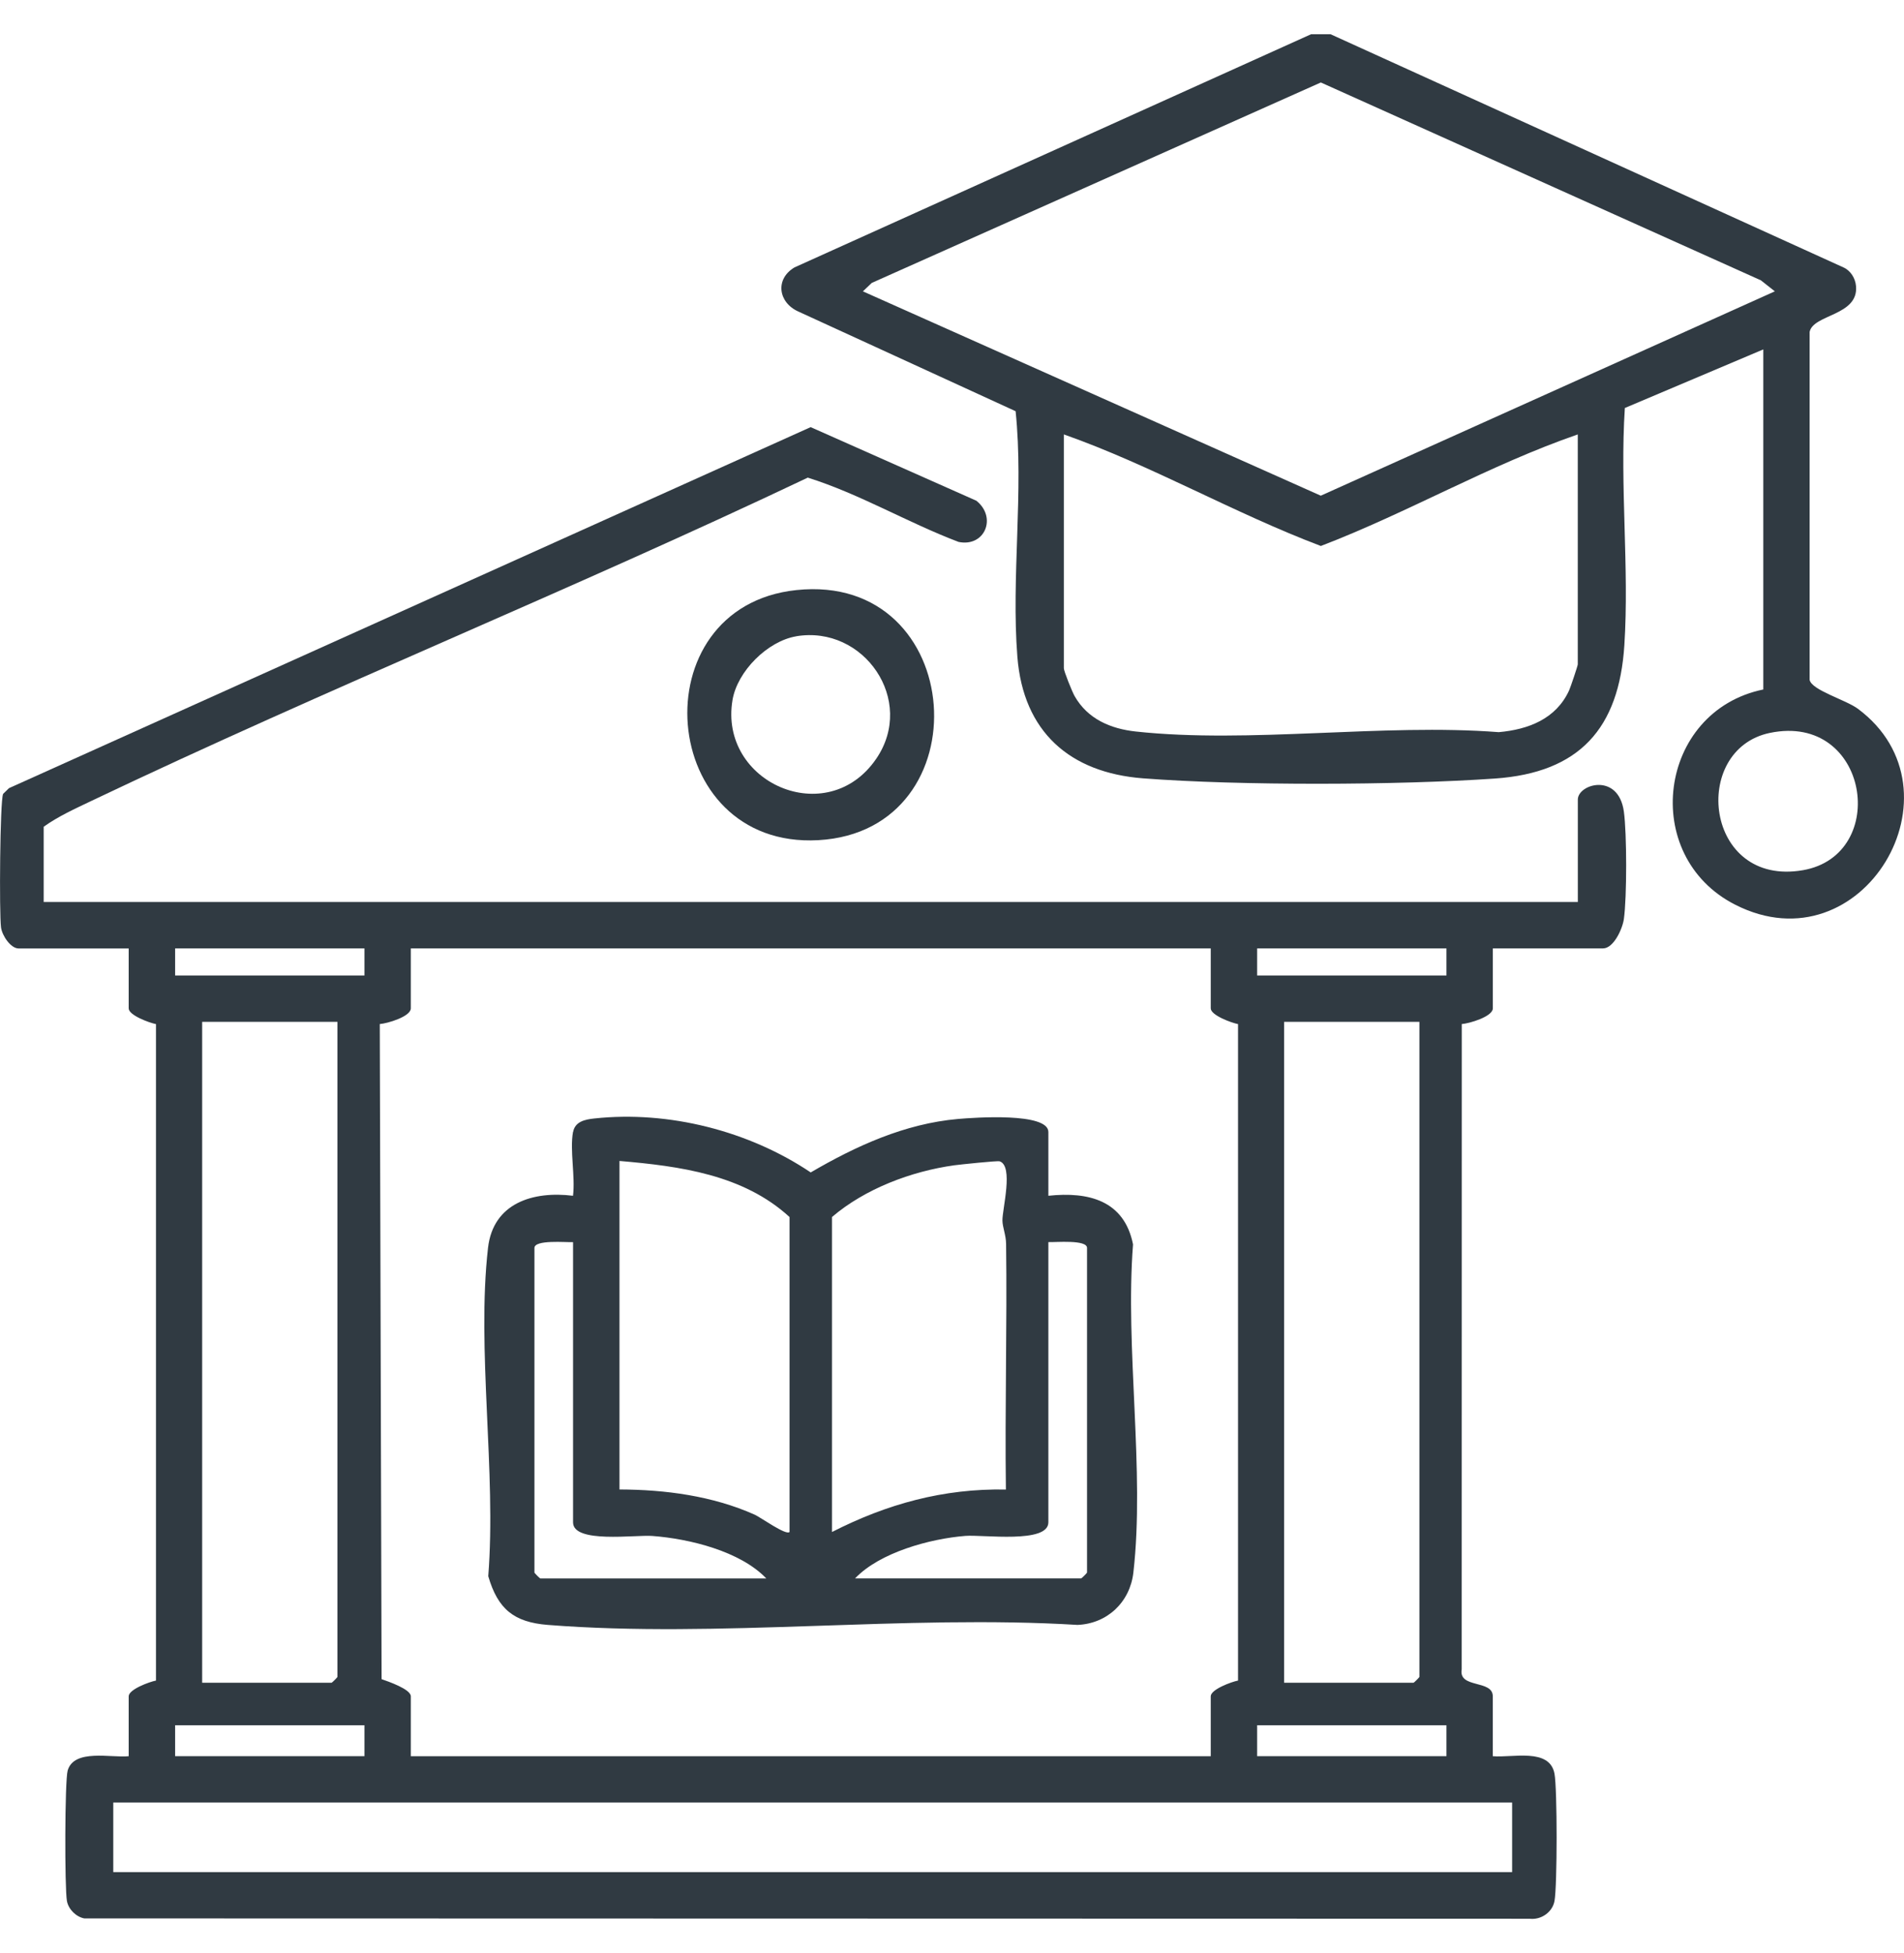 <?xml version="1.0" encoding="UTF-8"?>
<svg id="Layer_1" xmlns="http://www.w3.org/2000/svg" version="1.1" viewBox="0 0 390 400">
  <!-- Generator: Adobe Illustrator 29.8.2, SVG Export Plug-In . SVG Version: 2.1.1 Build 3)  -->
  <defs>
    <style>
      .st0 {
        fill: #303a42;
      }
    </style>
  </defs>
  <path class="st0" d="M8.95,184.74h314.24v-20.98c0-3.2,8.3-5.62,9.43,2.45.62,4.48.63,17.55,0,22.02-.28,1.99-2.09,6.01-4.28,6.01h-22.56v12.27c0,1.7-4.83,3.11-6.36,3.22l-.02,132.18c-.66,3.96,6.37,2.04,6.37,5.5v12.27c4,.37,11.64-1.77,12.64,3.58.58,3.12.58,22.95,0,26.08-.43,2.32-2.77,3.9-5.08,3.63l-296.06-.07c-1.7-.32-3.25-1.88-3.56-3.56-.48-2.58-.45-24.64.15-26.72,1.3-4.52,8.93-2.56,12.5-2.94v-12.27c0-1.41,4.25-2.97,5.59-3.22v-134.45c-1.34-.25-5.59-1.81-5.59-3.22v-12.27H3.81c-1.6,0-3.37-2.6-3.6-4.31-.38-2.81-.22-25.98.43-27.35l1.2-1.17,164.21-73.94,33.94,15.07c4.26,3.41,1.74,9.54-3.64,8.44-10.47-3.97-20.21-9.81-30.89-13.17-48.45,23.02-98.35,43.15-146.76,66.22-3.3,1.58-6.77,3.14-9.75,5.28v15.43ZM74.65,194.24h-38.78v5.54h38.78v-5.54ZM247.99,194.24H84.15v12.27c0,1.7-4.83,3.11-6.36,3.22l.37,134.17c1.32.46,5.99,2.05,5.99,3.51v12.27h163.85v-12.27c0-1.41,4.25-2.97,5.59-3.22v-134.45c-1.34-.25-5.59-1.81-5.59-3.22v-12.27ZM296.28,194.24h-38.78v5.54h38.78v-5.54ZM69.11,209.28h-27.7v135.35h26.52c.08,0,1.19-1.1,1.19-1.19v-134.16ZM290.73,209.28h-27.7v135.35h26.52c.08,0,1.19-1.1,1.19-1.19v-134.16ZM74.65,353.34h-38.78v6.33h38.78v-6.33ZM296.28,353.34h-38.78v6.33h38.78v-6.33ZM309.73,369.17H23.2v14.25h286.53v-14.25Z"/>
  <path class="st0" d="M361.18,141.21v-69.65l-28.36,12c-1.04,15.92.92,32.76-.1,48.58-1.1,17.07-9.2,26.11-26.52,27.31-19.93,1.38-52.2,1.48-72.05-.04-15.03-1.15-24.55-9.54-25.76-24.89-1.28-16.26,1.33-33.91-.36-50.3l-44.49-20.41c-4.14-1.84-4.82-6.65-.81-9.04L268.55,7.01h3.99s105.04,47.75,105.04,47.75c1.49.65,2.45,2.23,2.59,3.82.57,6.12-8.81,5.77-9.5,9.41v71.25c.41,2.12,7.4,4.07,9.9,5.93,22.5,16.76.95,53.34-25.1,40.14-19.74-10-15.84-39.67,5.71-44.1ZM363.55,59.67l-2.87-2.26-90.13-40.52-91.98,41.05-1.82,1.73,93.79,41.85,93-41.85ZM323.19,88.97c-18.06,6.23-34.77,16.01-52.64,22.85-17.88-6.77-34.72-16.53-52.64-22.85v47.89c0,.6,1.71,4.84,2.21,5.71,2.67,4.69,7.36,6.69,12.54,7.25,23.34,2.52,50.57-1.7,74.33.13,6.08-.54,11.74-2.72,14.41-8.54.3-.66,1.78-5.06,1.78-5.34v-47.1ZM362.54,150.1c-16.38,3.39-13.39,31.62,6.76,28.12,17.89-3.11,13.56-32.32-6.76-28.12Z"/>
  <path class="st0" d="M163.12,120.85c35.05-3.7,38.47,49.31,4.51,51.22-33,1.85-36.82-47.81-4.51-51.22ZM163.09,130.32c-5.88.99-12.06,7.16-13.05,13.05-2.84,16.91,19.4,26.72,29.44,12.03,8.18-11.97-2.54-27.41-16.39-25.09Z"/>
  <path class="st0" d="M117.39,231.84c.39-2.16,2.47-2.57,4.34-2.77,15.25-1.65,31.7,2.56,44.33,11.05,9.28-5.42,19.27-9.99,30.18-10.95,3.33-.29,18.5-1.38,18.5,2.67v13.06c8.23-.88,15.55.96,17.34,9.96-1.65,21.24,2.45,46.44.07,67.21-.69,6.05-5.34,10.47-11.45,10.72-35.23-2.15-73.65,2.75-108.5,0-6.92-.55-10.23-3.23-12.19-9.98,1.68-21.26-2.42-46.44-.05-67.23,1.05-9.24,9.3-11.69,17.41-10.68.49-3.95-.68-9.33,0-13.06ZM161.72,313.76v-64.51c-9.49-8.69-22.47-10.42-34.83-11.48v67.28c9.38.03,19.06,1.31,27.69,5.16,1.19.53,6.45,4.32,7.14,3.55ZM170.42,249.25v64.51c11.27-5.75,22.83-8.93,35.62-8.7-.22-16.75.26-33.54.04-50.3-.02-1.83-.74-3.43-.75-4.8-.03-2.37,2.34-11.21-.59-12.12-.45-.14-8.11.66-9.29.82-8.81,1.23-18.26,4.8-25.03,10.59ZM117.39,254.4c-1.48.06-7.92-.55-7.92,1.19v66.49c0,.08,1.1,1.19,1.19,1.19h46.3c-5.35-5.59-15.75-8.13-23.36-8.7-3.51-.26-16.22,1.59-16.22-2.78v-57.39ZM175.17,323.26h46.3c.08,0,1.19-1.1,1.19-1.19v-66.49c0-1.74-6.43-1.13-7.92-1.19v57.39c0,4.42-13.4,2.49-17.01,2.78-7.24.58-17.51,3.38-22.57,8.69Z"/>
</svg>